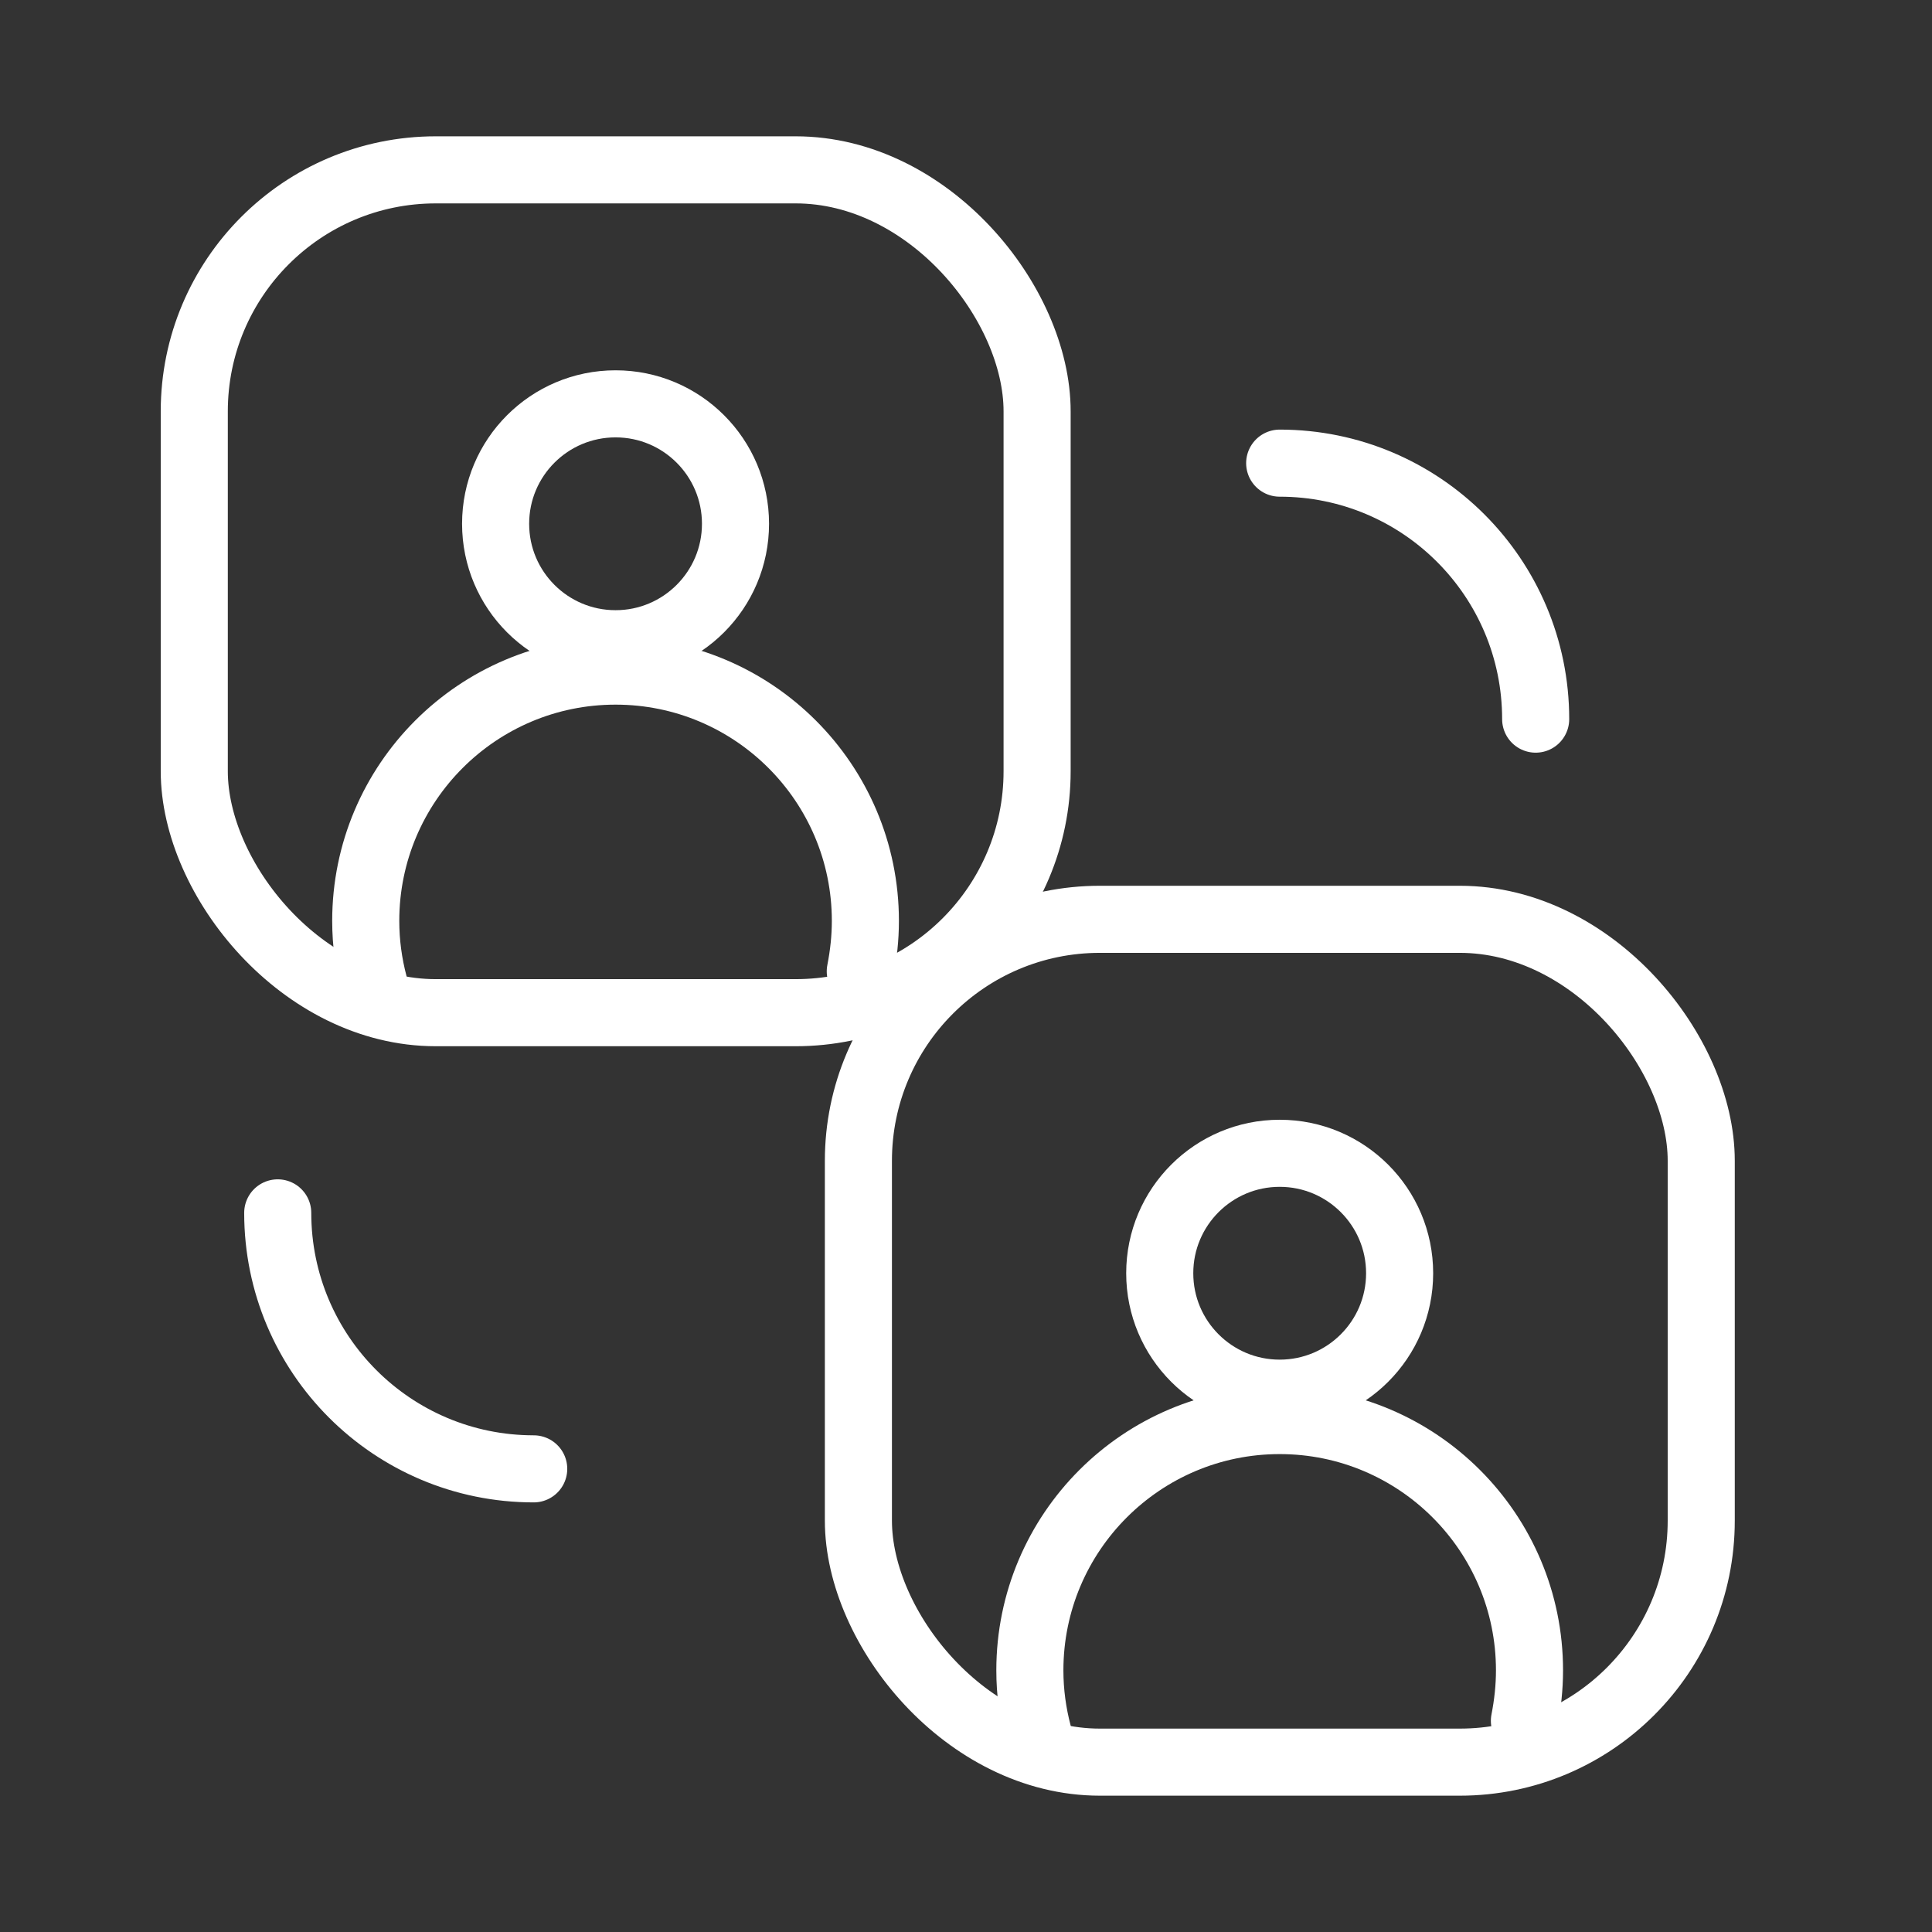 <svg xmlns="http://www.w3.org/2000/svg" id="Layer_1" viewBox="0 0 72 72"><rect x="0" y="0" width="72" height="72" fill="#333333" stroke="none"/><defs><style>      .st0 {        stroke-miterlimit: 10;      }      .st0, .st1 {        fill: none;        stroke: #fff;        stroke-width: 2.5px;      }      .st1 {        stroke-linecap: round;        stroke-linejoin: round;      }    </style></defs><path class="st1" d="M47.69,17.26c5.27,0,9.54,4.27,9.54,9.54"></path><g><rect class="st0" x="7.24" y="6.33" width="31.41" height="31.41" rx="9" ry="9"></rect><path class="st1" d="M13.94,36.69c-.2-.76-.31-1.55-.31-2.37,0-5.14,4.17-9.31,9.31-9.31s9.31,4.17,9.31,9.31c0,.64-.07,1.27-.19,1.88"></path><circle class="st1" cx="22.94" cy="19.52" r="4.47"></circle></g><g><rect class="st0" x="31.99" y="34.26" width="31.41" height="31.41" rx="9" ry="9"></rect><path class="st1" d="M38.69,64.62c-.2-.76-.31-1.55-.31-2.37,0-5.14,4.17-9.31,9.31-9.31s9.31,4.17,9.31,9.31c0,.64-.07,1.27-.19,1.88"></path><circle class="st1" cx="47.69" cy="47.45" r="4.47"></circle></g><path class="st1" d="M19.89,54.74c-5.27,0-9.54-4.27-9.54-9.54"></path></svg>